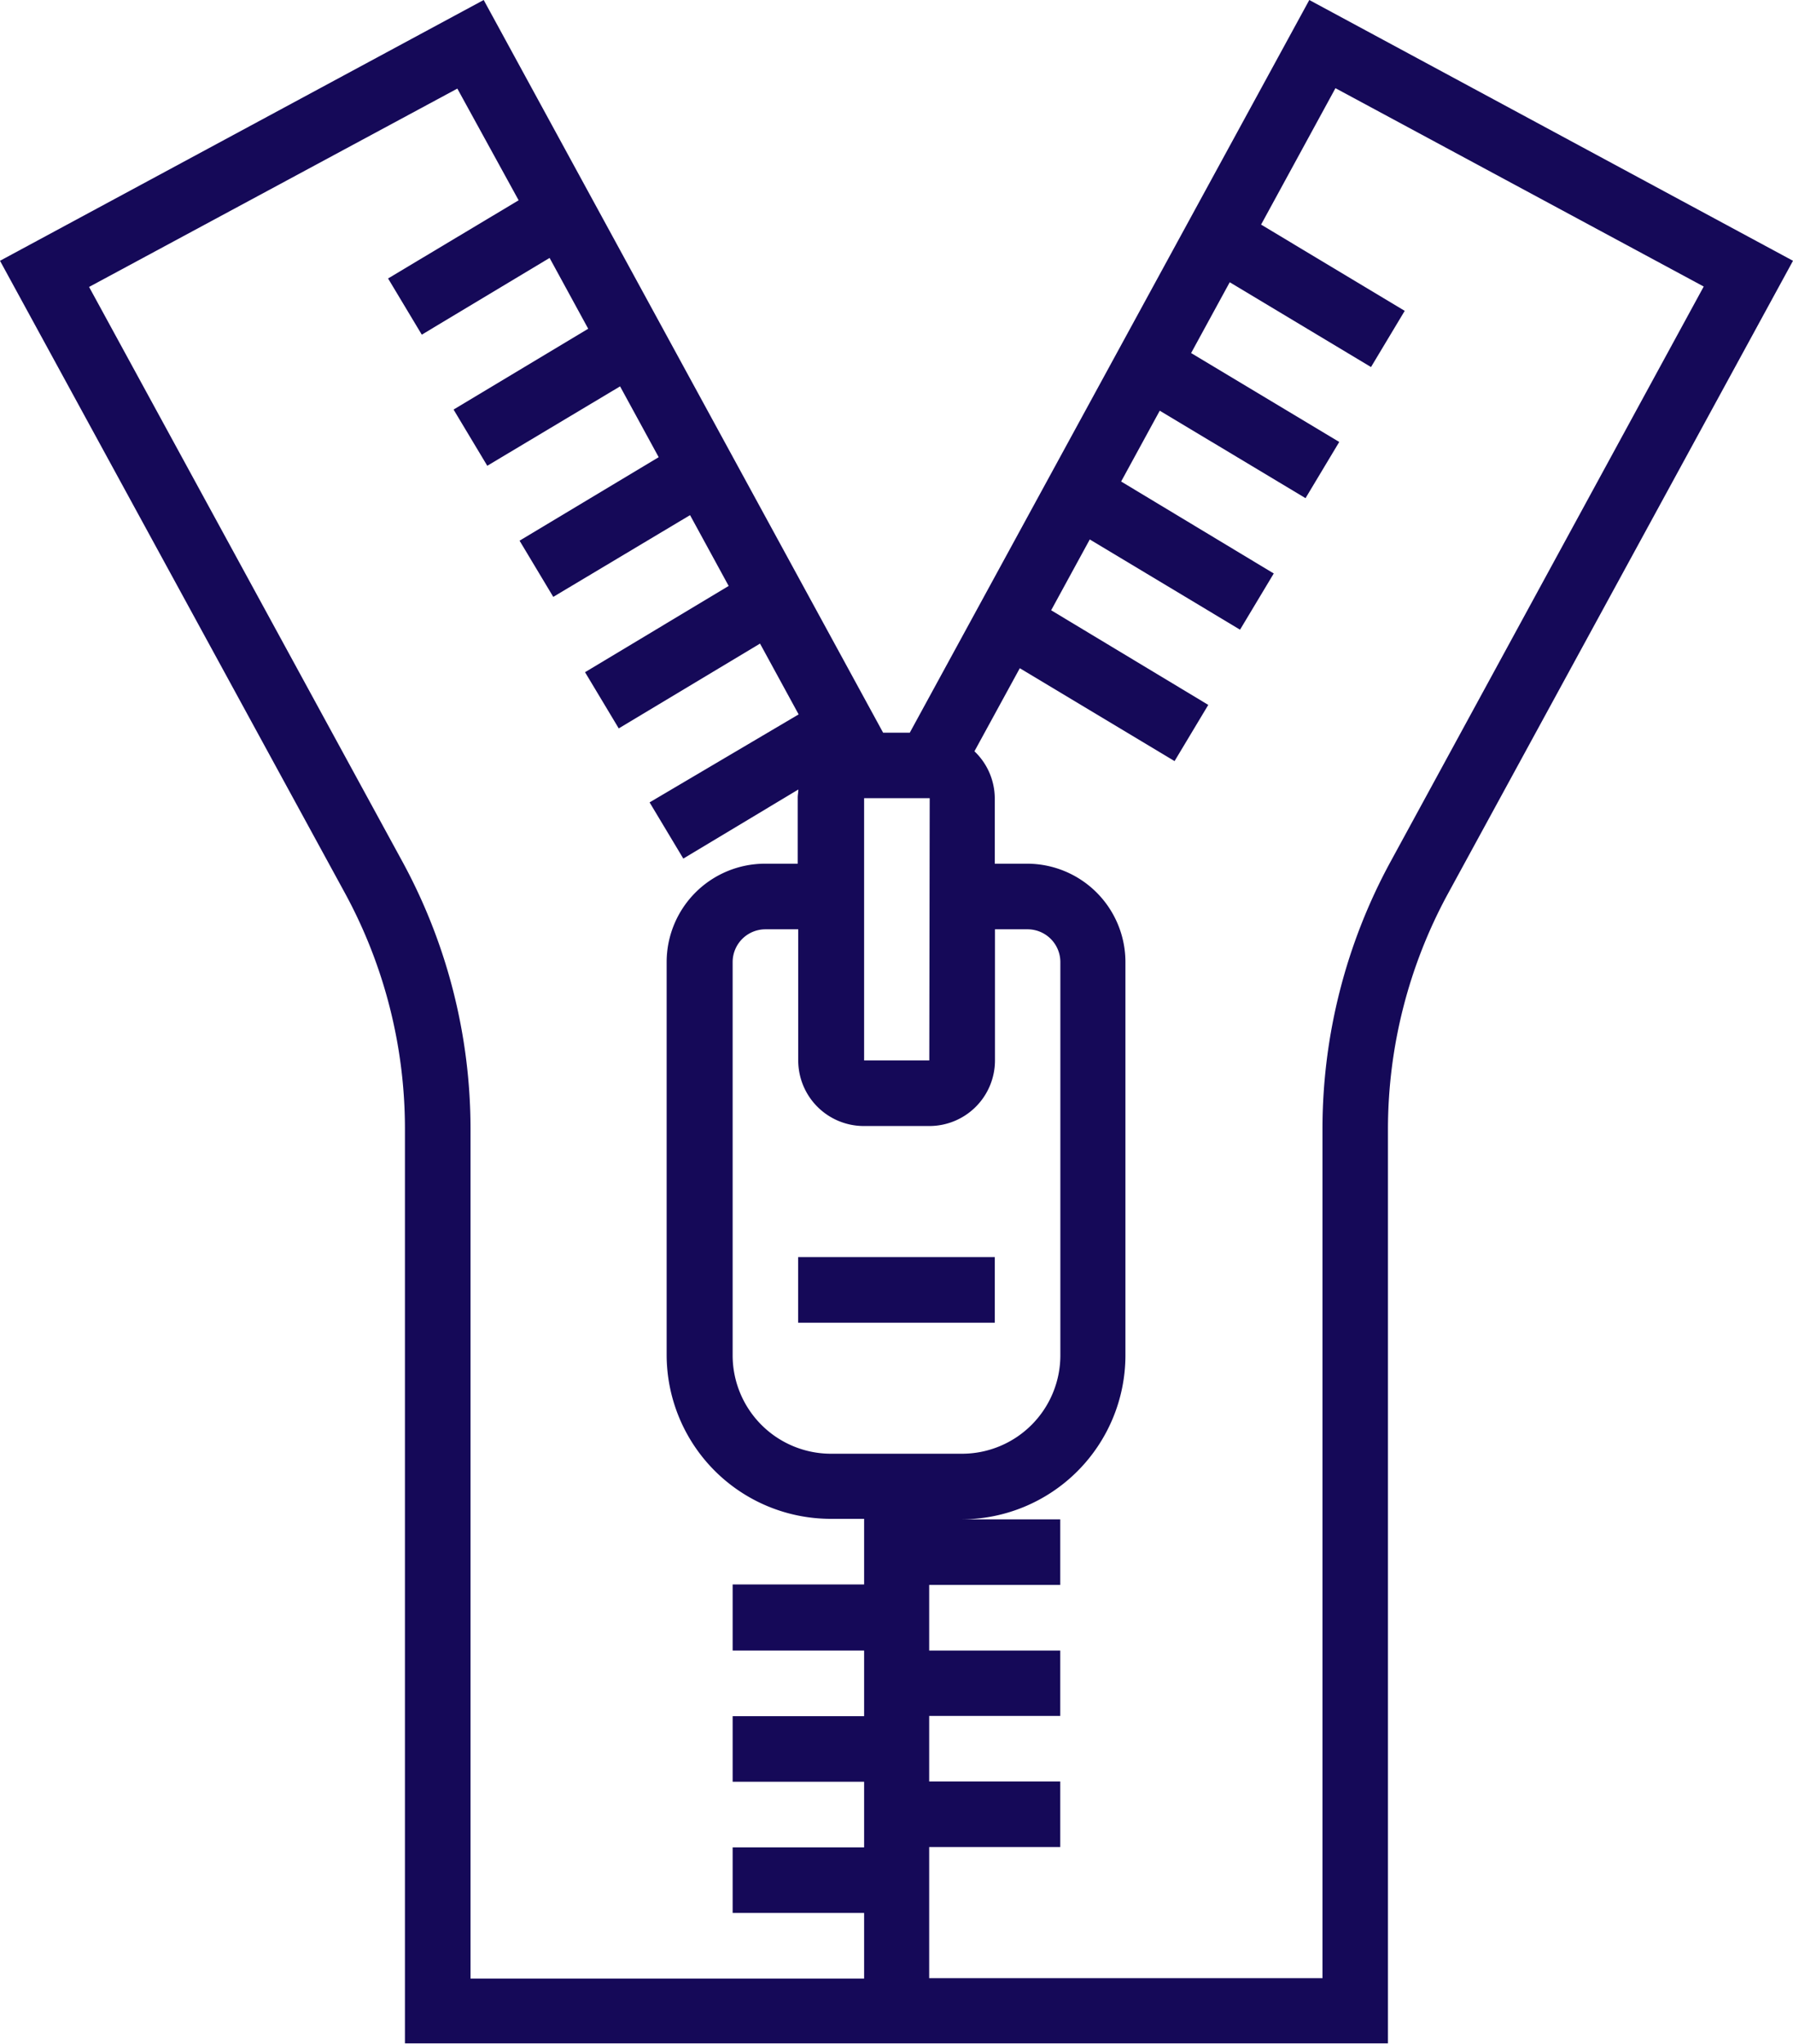 <svg xmlns="http://www.w3.org/2000/svg" width="17.552" height="20" viewBox="0 0 17.552 20">
  <g transform="translate(-4.641 -0.648)">
    <path d="M29,39h1.925v.642H29Z" transform="translate(-16.546 -26.05)" fill="#150958"/>
    <path d="M17.458.648l-3.911,7.17h-.261L9.376.648,4.641,3.2,8.018,9.388a4.827,4.827,0,0,1,.587,2.3v8.956h9.623V11.692a4.826,4.826,0,0,1,.588-2.3L22.193,3.2ZM12.775,14.874a.963.963,0,0,1-.962-.962V10.063a.321.321,0,0,1,.321-.321h.321v1.283a.642.642,0,0,0,.642.642h.642a.642.642,0,0,0,.642-.642V9.742H14.7a.321.321,0,0,1,.321.321v3.849a.963.963,0,0,1-.962.962Zm.963-3.849H13.1V8.459h.642ZM8.581,9.081,5.513,3.456,9.118,1.515l.6,1.093L8.44,3.373l.33.55,1.251-.751.378.693-1.318.791.33.55,1.3-.777.378.693-1.362.817.33.55,1.339-.8.378.693-1.406.844.33.55,1.383-.83.378.693L11,8.5l.33.55,1.126-.676c0,.026-.006.052-.006.08V9.1h-.321a.963.963,0,0,0-.962.962v3.849a1.606,1.606,0,0,0,1.6,1.6H13.1v.642H11.813V16.8H13.1v.642H11.813v.642H13.1v.642H11.813v.642H13.1v.642H9.247V11.692a5.471,5.471,0,0,0-.666-2.611Zm9.672,0a5.471,5.471,0,0,0-.666,2.611v8.314H13.737V18.723H15.02v-.642H13.737V17.44H15.02V16.8H13.737v-.642H15.02v-.642h-.962a1.606,1.606,0,0,0,1.6-1.6V10.063A.963.963,0,0,0,14.7,9.1h-.321V8.459A.639.639,0,0,0,14.18,8l.444-.813,1.515.909.33-.55L14.931,6.62l.378-.693,1.471.883.33-.55-1.494-.9.378-.693,1.427.856.33-.55-1.45-.87.378-.693,1.383.83.33-.55-1.406-.844.728-1.335,3.605,1.941Z" fill="#150958"/>
  </g>
</svg>
